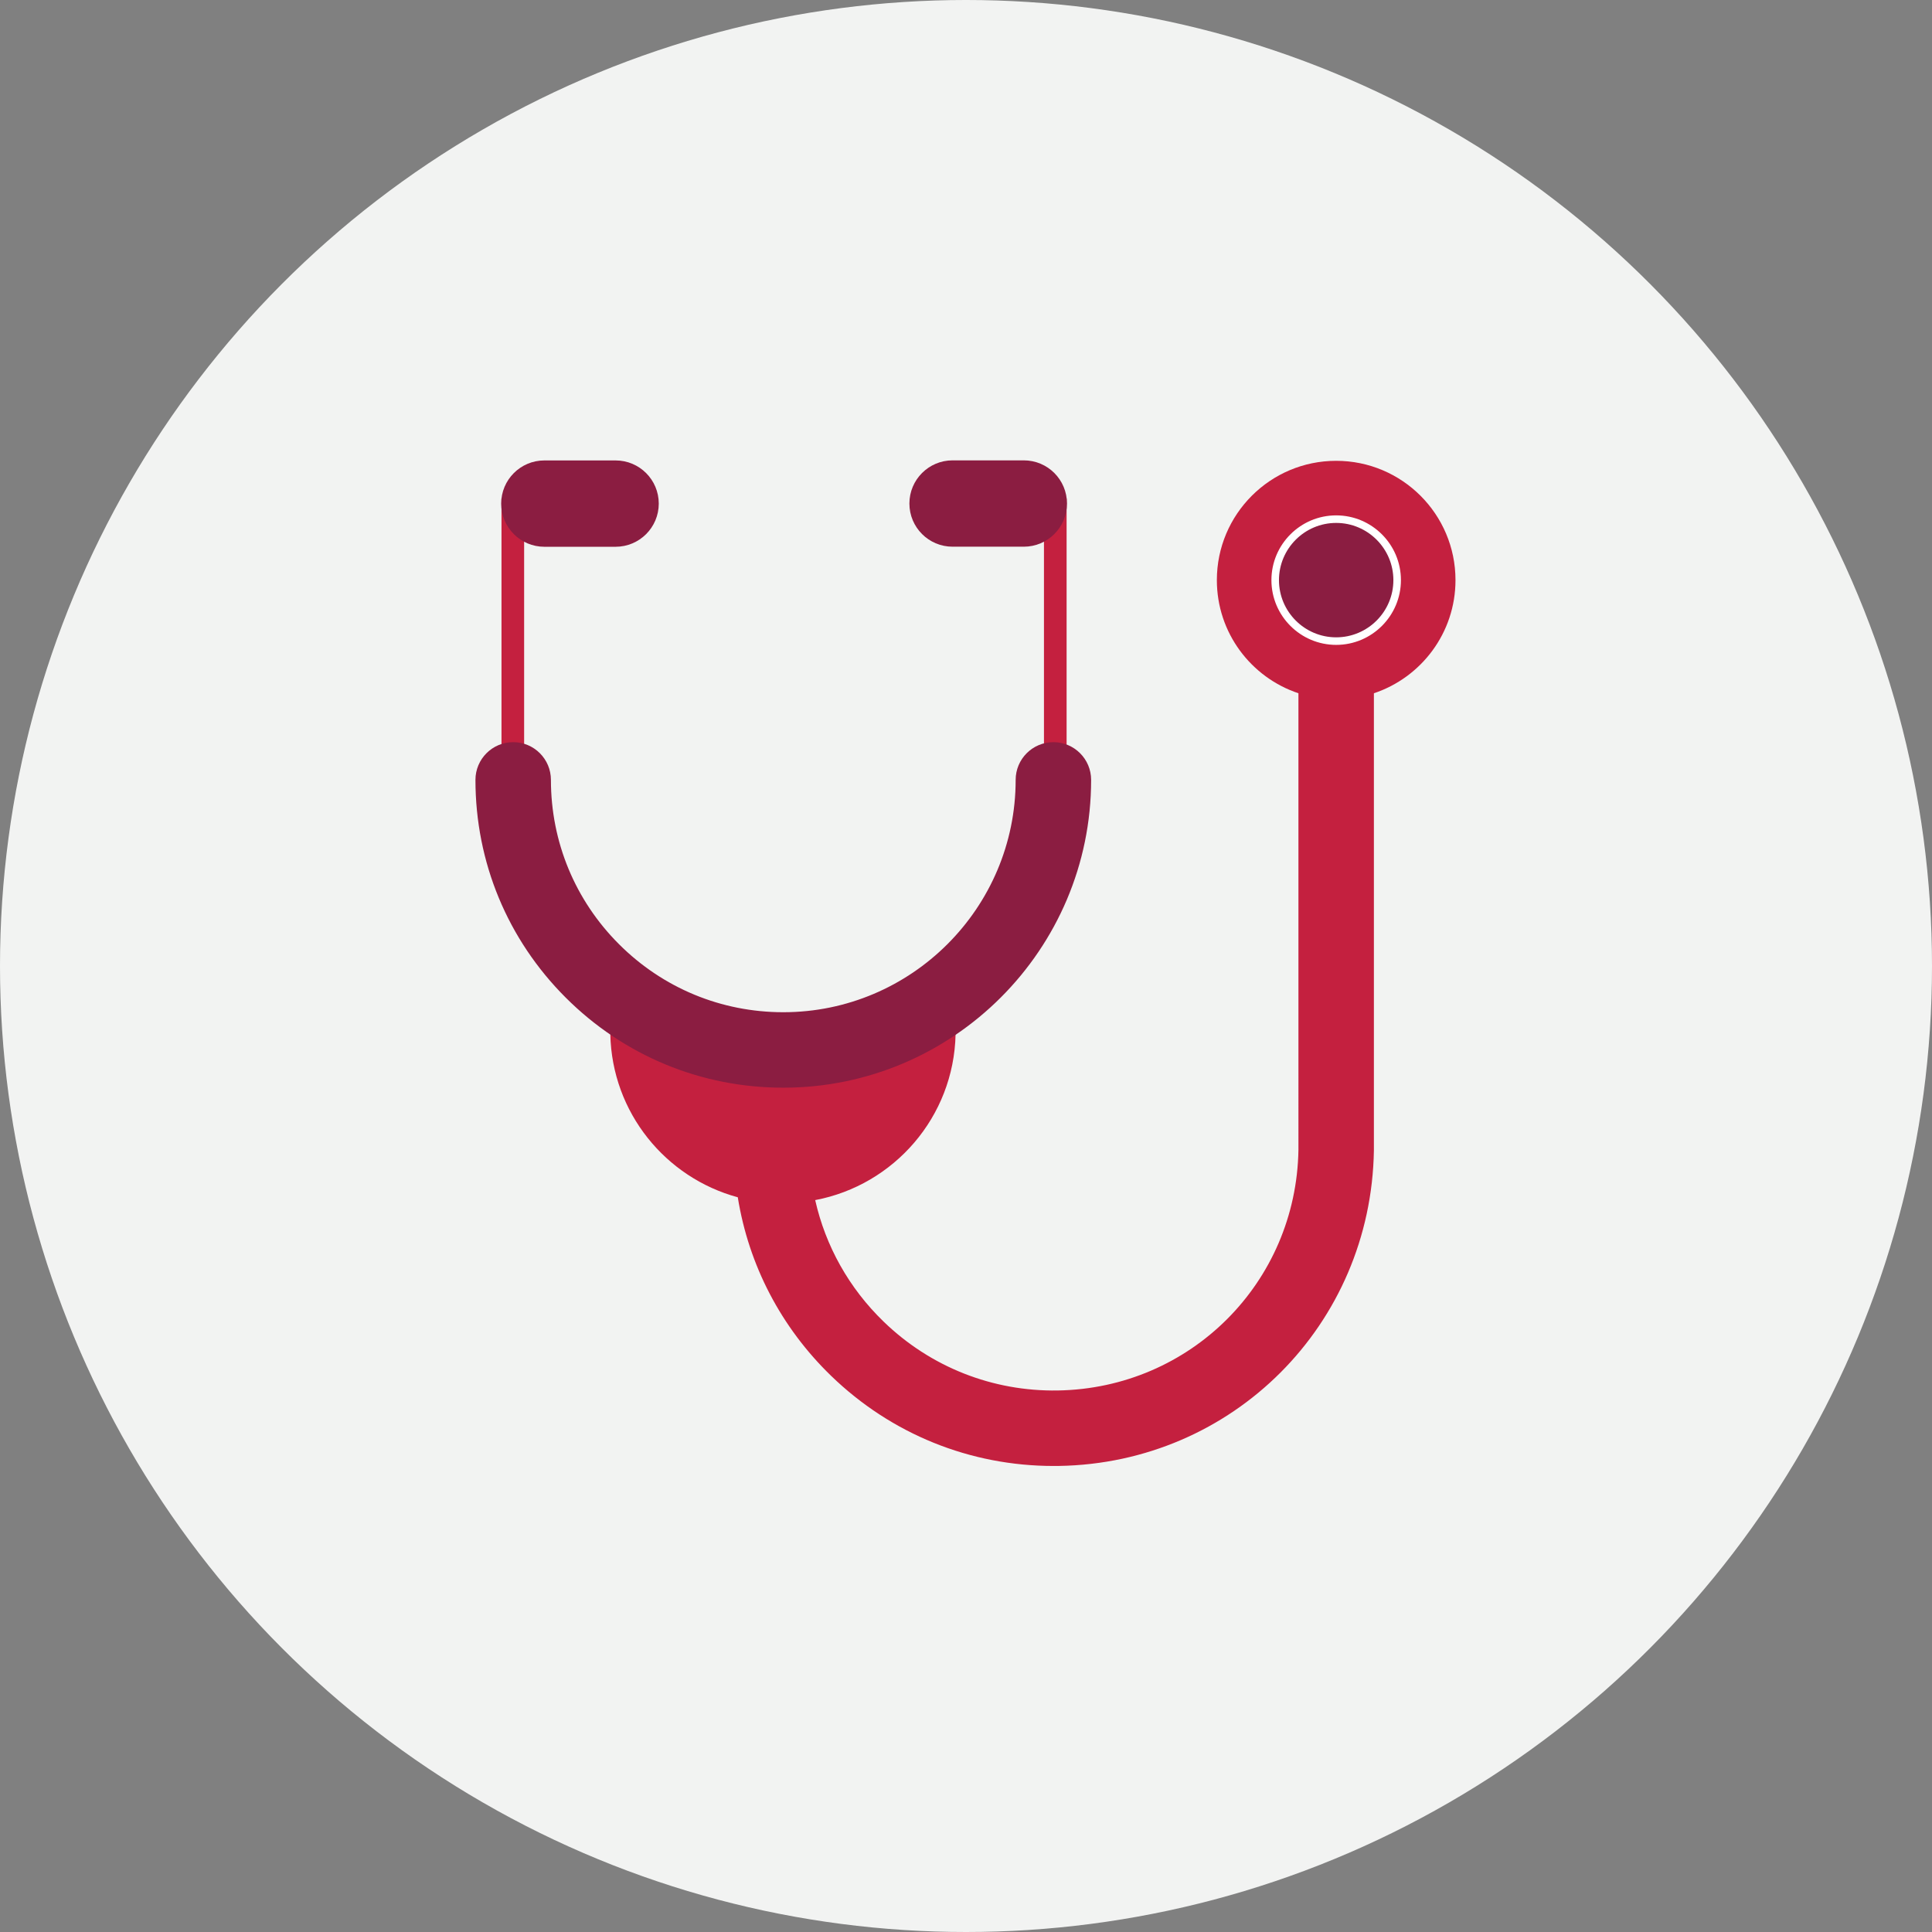 <?xml version="1.0" encoding="UTF-8"?>
<svg width="256px" height="256px" viewBox="0 0 256 256" version="1.1" xmlns="http://www.w3.org/2000/svg" xmlns:xlink="http://www.w3.org/1999/xlink">
    <rect x="0" y="0" width="256" height="256" fill="#808080" stroke="none"/>
    <!-- Generator: Sketch 56.3 (81716) - https://sketch.com -->
    <title>Icons/Illustrative/professions/medical-256x256</title>
    <desc>Created with Sketch.</desc>
    <g id="Icons/Illustrative/professions/medical-256x256" stroke="none" stroke-width="1" fill="none" fill-rule="evenodd">
        <g id="Icons/Illustrative/Oval" fill="#F2F3F2">
            <circle id="Oval" cx="128" cy="128" r="128"></circle>
        </g>
        <g id="Group-12" transform="translate(63, 60)">
            <g id="Group-3" transform="translate(17, 0.249)" fill="#C4203F">
                <path d="M112.86,16.622 C112.86,7.89 105.781,0.812 97.049,0.812 C88.318,0.812 81.24,7.89 81.24,16.622 C81.24,23.604 85.771,29.518 92.049,31.612 L92.05,92.11 C91.762,109.703 77.756,123.708 60.164,123.997 C51.54,124.139 43.311,120.9 37.088,114.876 C32.496,110.432 29.39,104.863 28.018,98.771 C38.459,96.793 46.39,87.756 46.62,76.791 C46.616,75.501 46.506,74.214 46.29,72.942 C41.53,79.291 33.21,83.501 23.74,83.501 C14.27,83.501 5.96,79.291 1.2,72.942 C0.984,74.214 0.873,75.501 0.87,76.791 C1.087,87.188 8.207,95.813 17.761,98.397 C19.204,107.378 23.479,115.622 30.133,122.062 C38.105,129.778 48.549,134 59.615,134 C59.852,134 60.09,133.998 60.328,133.995 C83.346,133.619 101.672,115.292 102.049,92.192 L102.049,31.612 C108.328,29.518 112.86,23.604 112.86,16.622" id="Fill-1"></path>
            </g>
            <polygon id="Fill-4" fill="#C4203F" points="3.45 41.73 6.45 41.73 6.45 6.06 3.45 6.06"></polygon>
            <polygon id="Fill-6" fill="#C4203F" points="75.33 41.731 78.33 41.731 78.33 6.061 75.33 6.061"></polygon>
            <path d="M114.05,8.79 C109.588,8.79 105.97,12.409 105.97,16.87 C105.97,21.332 109.588,24.951 114.05,24.951 C118.513,24.951 122.13,21.332 122.13,16.87 C122.13,12.409 118.513,8.79 114.05,8.79" id="Fill-7" fill="#8B1D41"></path>
            <path d="M63.22,12.44 L72.66,12.44 C75.819,12.44 78.38,9.879 78.38,6.72 C78.38,3.561 75.819,1 72.66,1 L63.22,1 C60.061,1 57.5,3.561 57.5,6.72 C57.5,9.879 60.061,12.44 63.22,12.44" id="Fill-8" fill="#8B1D41"></path>
            <path d="M76.581,38.34 L76.58,38.34 C73.819,38.34 71.58,40.578 71.58,43.339 C71.577,60.312 57.767,74.122 40.794,74.125 L40.79,74.125 C32.568,74.125 24.836,70.923 19.021,65.11 C13.205,59.295 10.001,51.564 10,43.339 C9.999,40.578 7.761,38.34 5,38.34 L4.999,38.34 C2.238,38.34 -0.001,40.579 9.96651595e-05,43.341 C0.001,54.236 4.246,64.479 11.952,72.182 C19.655,79.883 29.897,84.125 40.79,84.125 L40.796,84.125 C63.281,84.122 81.577,65.826 81.58,43.341 C81.58,40.579 79.342,38.34 76.581,38.34" id="Fill-9" fill="#8B1D41"></path>
            <path d="M9.13,12.45 L18.57,12.45 C21.729,12.45 24.29,9.889 24.29,6.73 C24.29,3.571 21.729,1.01 18.57,1.01 L9.13,1.01 C5.971,1.01 3.41,3.571 3.41,6.73 C3.41,9.889 5.971,12.45 9.13,12.45" id="Fill-10" fill="#8B1D41"></path>
            <path d="M114.05,24.45 C109.87,24.45 106.47,21.05 106.47,16.87 C106.47,12.691 109.87,9.29 114.05,9.29 C118.23,9.29 121.63,12.691 121.63,16.87 C121.63,21.05 118.23,24.45 114.05,24.45 M114.05,8.29 C109.319,8.29 105.47,12.139 105.47,16.87 C105.47,21.601 109.319,25.45 114.05,25.45 C118.781,25.45 122.63,21.601 122.63,16.87 C122.63,12.139 118.781,8.29 114.05,8.29" id="Fill-11" fill="#FFFFFF"></path>
        </g>
    </g>
</svg>